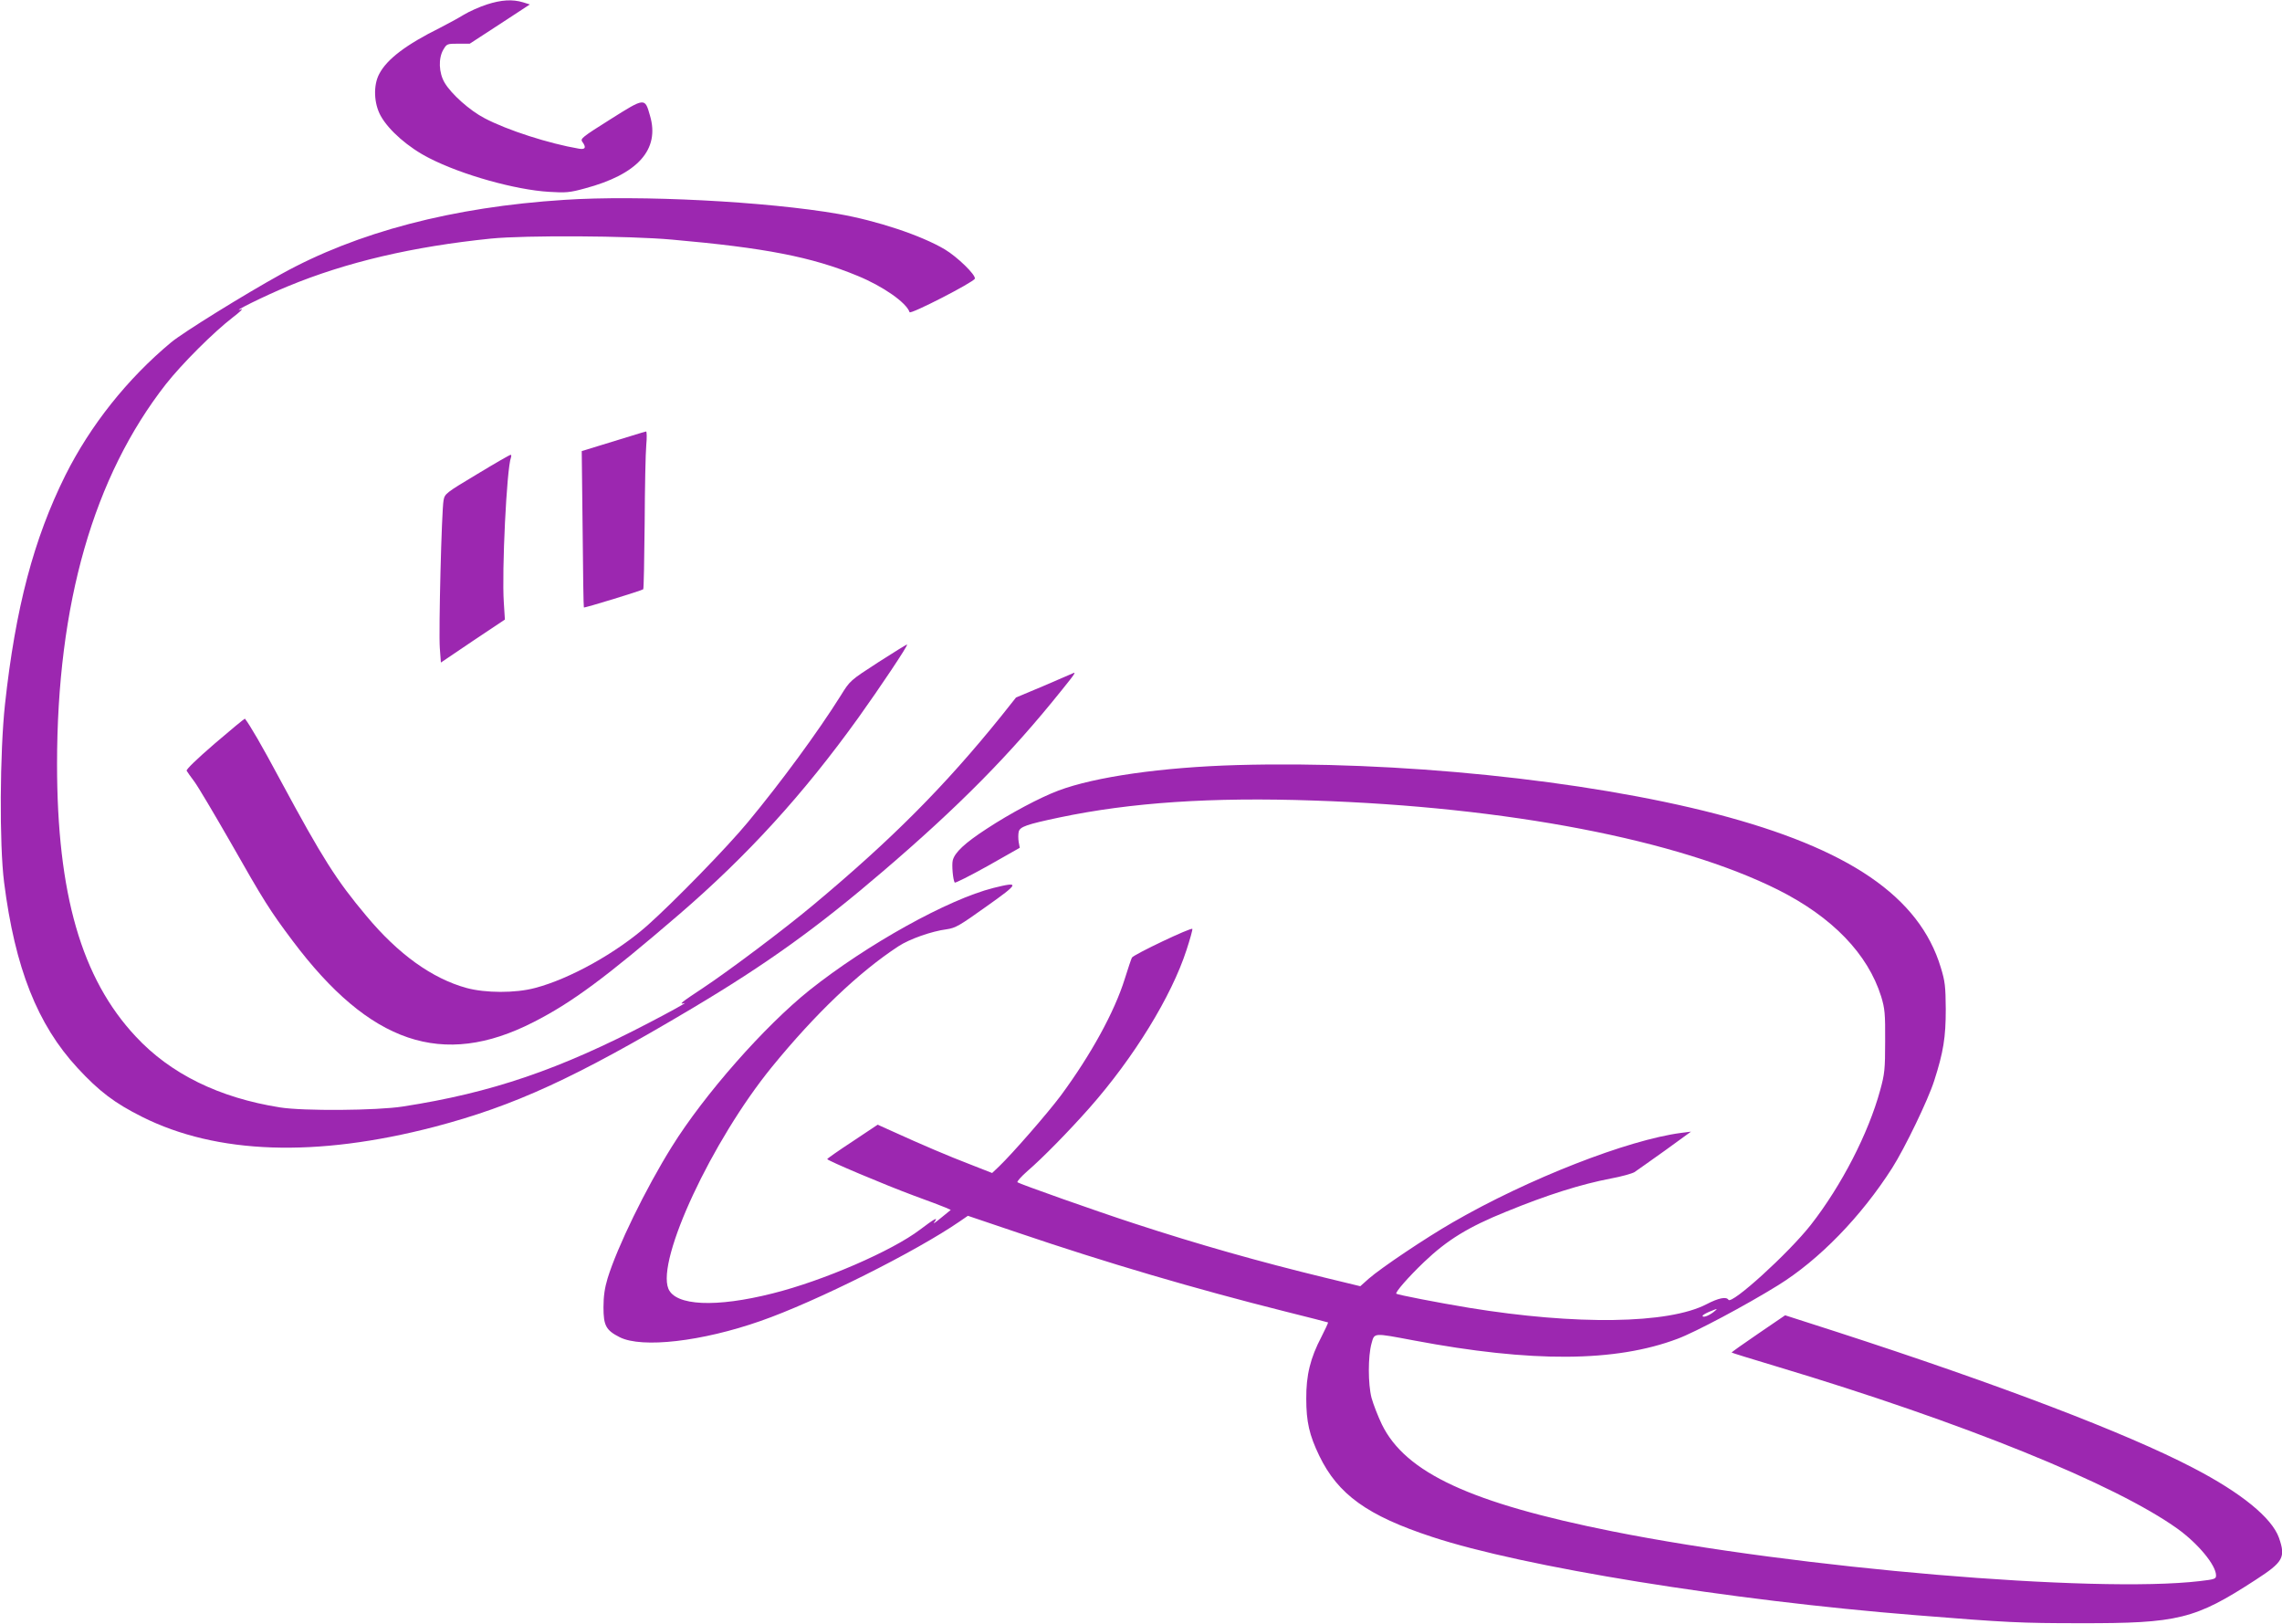 <?xml version="1.0" standalone="no"?>
<!DOCTYPE svg PUBLIC "-//W3C//DTD SVG 20010904//EN"
 "http://www.w3.org/TR/2001/REC-SVG-20010904/DTD/svg10.dtd">
<svg version="1.0" xmlns="http://www.w3.org/2000/svg"
 width="1280pt" height="911pt" viewBox="0 0 1280 911"
 preserveAspectRatio="xMidYMid meet">
<g transform="translate(0,911) scale(0.1,-0.1)"
fill="#9c27b0" stroke="none">
<path d="M2731 9085 c-40 -13 -99 -39 -130 -58 -31 -19 -90 -51 -131 -72 -192
-95 -300 -177 -343 -260 -34 -64 -30 -165 8 -234 45 -82 156 -179 273 -238
183 -94 484 -178 672 -189 93 -6 116 -4 200 19 297 79 422 218 366 408 -29
102 -27 103 -222 -20 -159 -100 -170 -109 -158 -126 24 -32 17 -45 -18 -39
-170 29 -403 104 -530 171 -83 43 -187 136 -224 199 -33 56 -36 137 -7 186 19
32 21 33 84 33 l64 0 169 110 168 110 -38 12 c-60 18 -122 14 -203 -12z"/>
<path d="M3165 7989 c-626 -40 -1163 -181 -1587 -416 -210 -116 -550 -327
-618 -383 -246 -205 -452 -464 -593 -745 -178 -358 -280 -744 -339 -1285 -29
-268 -32 -787 -5 -999 61 -480 187 -798 412 -1041 121 -131 208 -197 362 -274
419 -210 975 -229 1640 -56 449 118 789 274 1443 663 420 250 704 454 1075
772 425 364 712 654 1001 1015 76 94 83 105 58 92 -11 -5 -86 -37 -167 -72
l-148 -62 -81 -102 c-319 -396 -617 -695 -1058 -1063 -160 -134 -473 -369
-615 -463 -127 -84 -140 -95 -105 -86 14 4 -74 -45 -195 -108 -507 -265 -887
-395 -1385 -472 -146 -23 -560 -26 -690 -5 -341 54 -614 188 -809 398 -304
325 -441 800 -441 1527 0 900 205 1613 611 2132 90 114 267 291 375 374 38 29
60 50 49 46 -74 -26 134 77 259 128 329 136 700 223 1141 268 194 19 771 16
1015 -6 521 -46 784 -97 1040 -203 142 -58 274 -150 292 -204 5 -14 359 168
366 188 6 21 -98 122 -168 164 -133 79 -380 161 -597 199 -401 70 -1117 107
-1538 79z"/>
<path d="M3540 6665 c-41 -13 -121 -37 -176 -54 l-101 -31 5 -438 c2 -240 5
-438 7 -439 3 -4 326 95 333 102 3 3 6 169 8 369 1 201 5 399 9 440 4 42 3 76
-1 76 -5 -1 -43 -12 -84 -25z"/>
<path d="M2675 6450 c-175 -105 -180 -109 -187 -146 -11 -57 -28 -736 -21
-829 l6 -81 179 121 180 120 -6 95 c-12 175 16 752 40 814 3 9 2 16 -2 15 -5
0 -90 -49 -189 -109z"/>
<path d="M4927 5396 c-159 -103 -159 -103 -211 -187 -128 -204 -335 -486 -520
-709 -117 -142 -418 -450 -564 -580 -175 -155 -436 -300 -630 -351 -111 -30
-280 -29 -386 0 -192 53 -382 189 -561 404 -168 200 -246 323 -480 757 -112
209 -172 311 -201 349 -2 2 -78 -61 -169 -139 -102 -88 -162 -146 -158 -153 4
-7 23 -34 44 -62 20 -27 109 -177 198 -332 192 -338 225 -390 351 -558 434
-579 843 -718 1352 -458 216 110 404 249 818 605 383 330 696 673 1005 1103
119 166 279 405 273 410 -1 2 -74 -43 -161 -99z"/>
<path d="M6940 4819 c-422 -12 -798 -66 -1003 -143 -104 -39 -271 -128 -402
-214 -123 -80 -180 -133 -191 -178 -6 -25 1 -108 11 -124 3 -4 86 38 185 93
l180 102 -6 32 c-3 18 -3 44 0 58 7 28 43 41 228 80 399 84 854 115 1427 95
1086 -36 2043 -220 2605 -501 304 -153 503 -359 578 -599 20 -67 23 -94 22
-250 0 -159 -3 -184 -28 -275 -66 -242 -217 -535 -389 -755 -125 -159 -444
-449 -462 -420 -12 19 -56 10 -123 -25 -214 -111 -732 -118 -1332 -20 -176 29
-401 73 -408 79 -7 8 68 94 156 178 129 123 247 196 460 282 232 95 420 154
587 186 60 11 120 28 133 36 13 9 90 63 171 121 l146 106 -55 -7 c-299 -39
-858 -257 -1280 -501 -153 -88 -402 -255 -473 -317 l-47 -42 -198 48 c-367 89
-716 188 -1067 303 -213 69 -647 223 -658 232 -4 4 21 32 55 62 86 74 231 222
348 354 250 283 461 627 545 886 20 61 35 115 33 119 -4 11 -330 -144 -339
-161 -4 -8 -22 -61 -40 -119 -58 -186 -190 -426 -359 -655 -74 -99 -271 -325
-346 -397 l-39 -37 -125 49 c-115 44 -266 108 -446 190 l-71 32 -141 -94 c-78
-51 -142 -96 -142 -99 0 -8 324 -145 489 -206 80 -29 159 -59 175 -66 l29 -13
-54 -44 c-30 -25 -48 -37 -40 -27 28 36 4 23 -79 -40 -155 -118 -541 -286
-825 -357 -320 -81 -546 -70 -586 26 -67 163 244 830 580 1243 244 299 489
533 711 678 61 40 185 84 270 95 50 7 73 21 223 128 185 131 189 141 40 104
-255 -64 -710 -317 -1033 -574 -253 -203 -589 -584 -772 -878 -146 -234 -306
-562 -360 -738 -16 -53 -23 -100 -23 -162 0 -103 14 -129 91 -168 125 -63 462
-24 790 91 310 108 873 390 1118 559 l45 31 281 -95 c498 -169 987 -313 1500
-442 129 -32 237 -60 239 -61 2 -1 -15 -38 -37 -81 -62 -118 -86 -215 -85
-347 0 -129 17 -204 73 -320 105 -217 270 -336 633 -455 508 -168 1669 -356
2712 -439 509 -41 587 -45 925 -45 548 -1 642 22 982 243 156 101 169 126 131
236 -40 112 -211 252 -483 393 -372 194 -1087 467 -2001 763 l-286 92 -151
-103 c-84 -57 -151 -105 -149 -106 2 -2 115 -37 252 -78 1047 -314 1900 -660
2250 -911 115 -83 215 -204 215 -261 0 -20 -8 -22 -92 -32 -589 -69 -2256 72
-3293 279 -795 159 -1161 328 -1294 600 -22 46 -48 113 -58 149 -20 78 -20
233 0 305 17 61 8 60 237 17 662 -125 1132 -122 1479 9 98 36 385 189 564 300
231 143 467 386 641 659 70 110 201 381 235 488 52 162 65 243 65 402 -1 128
-4 156 -28 234 -120 397 -515 667 -1260 861 -736 191 -1795 299 -2686 274z
m2670 -3069 c-28 -21 -60 -32 -60 -20 0 4 17 14 38 23 49 20 51 20 22 -3z"/>
</g>
</svg>
